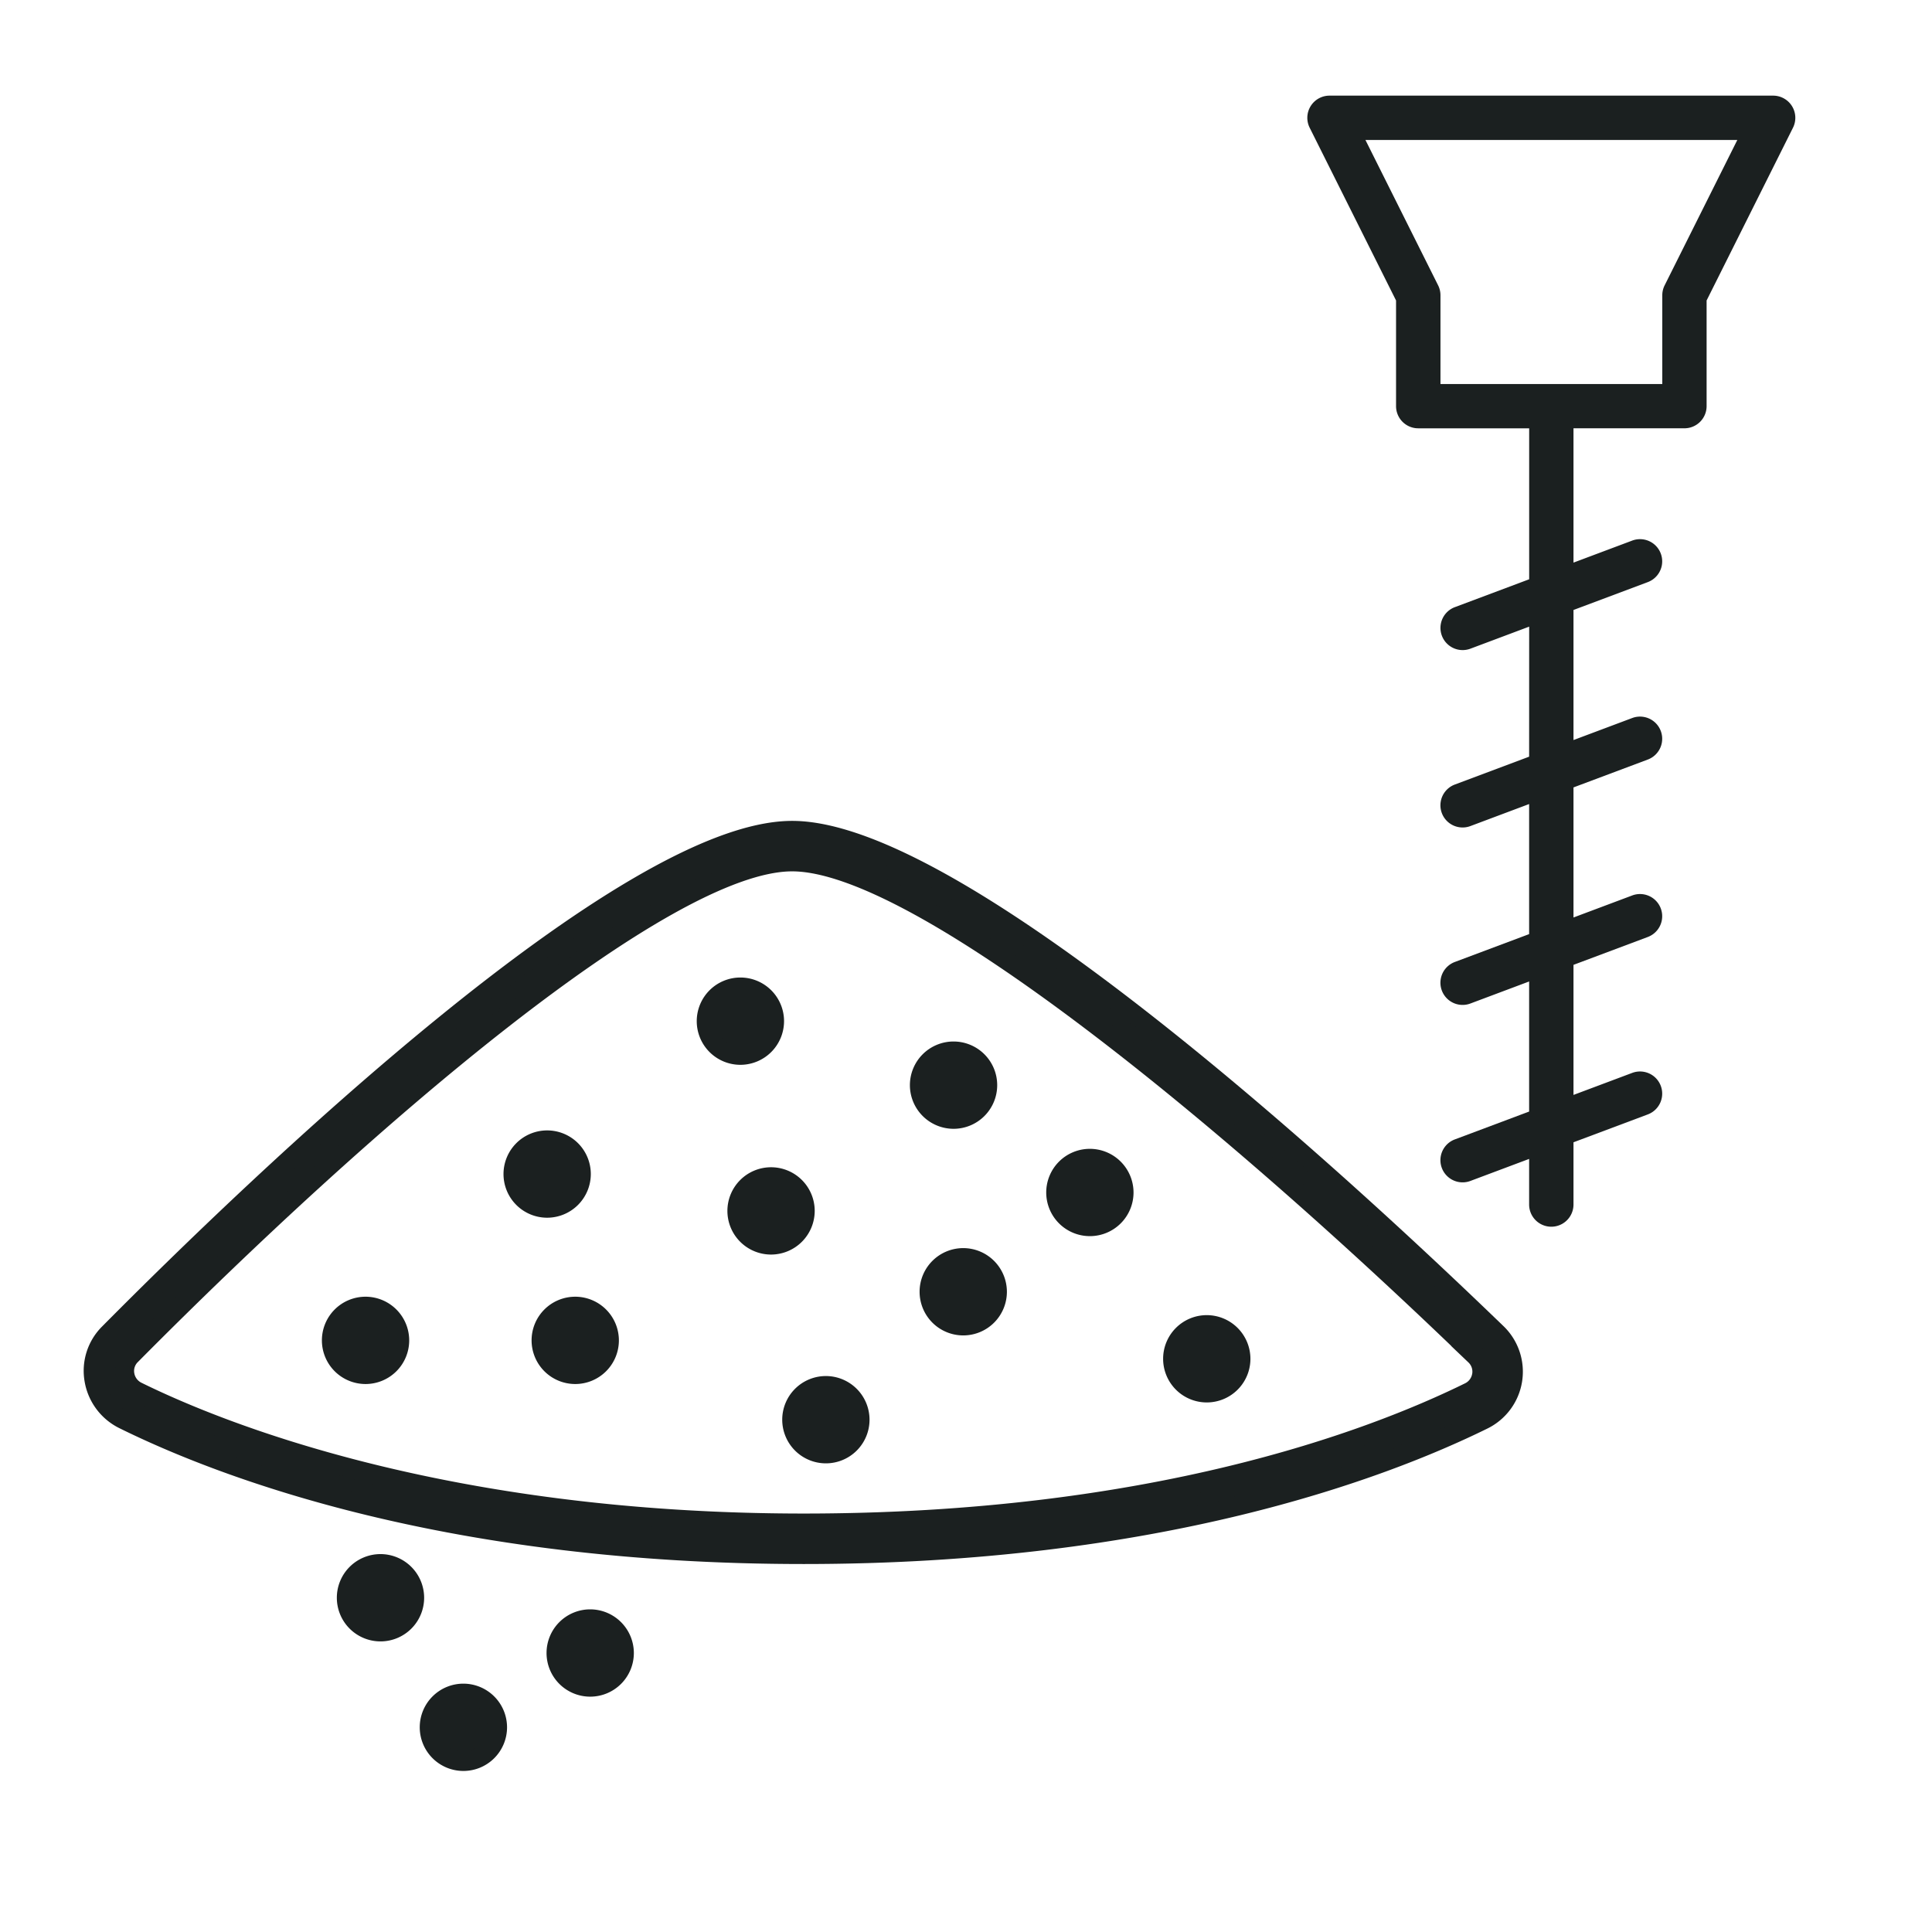 <?xml version="1.0" encoding="UTF-8"?>
<svg xmlns="http://www.w3.org/2000/svg" width="101" height="101" viewBox="0 0 101 101">
  <g transform="translate(128 -992)">
    <rect width="101" height="101" transform="translate(-128 992)" fill="#fff" opacity="0"></rect>
    <g transform="translate(-127.813 1015.121)">
      <path d="M78.064,46.566c-8.172-7.9-28.126-26.273-36.839-26.273S13.337,38.678,5.5,46.582A2.769,2.769,0,0,0,4.73,49.02a2.838,2.838,0,0,0,1.542,2.07c5.344,2.637,17.071,7.052,35.562,7.052,18.447,0,30.164-4.4,35.508-7.027a2.81,2.81,0,0,0,.723-4.55Zm-.794,2.2a1.176,1.176,0,0,1-.65.88c-5.216,2.563-16.671,6.857-34.788,6.857-18.84,0-30.64-4.816-34.839-6.886a1.185,1.185,0,0,1-.653-.87,1.148,1.148,0,0,1,.323-1.014C19.029,35.262,34.6,21.931,41.225,21.931s22.788,13.333,35.7,25.812a1.163,1.163,0,0,1,.346,1.027Z" fill="#1b2020" stroke="#1b2020" stroke-width="1"></path>
      <path d="M47.377,32.071a1.782,1.782,0,1,0-1.782,1.782A1.785,1.785,0,0,0,47.377,32.071Z" transform="translate(-7.076 -1.808)" fill="#1b2020" stroke="#1b2020" stroke-width="1"></path>
      <path d="M35.045,41.829a1.782,1.782,0,1,0-1.782,1.782A1.785,1.785,0,0,0,35.045,41.829Z" transform="translate(-4.846 -3.573)" fill="#1b2020" stroke="#1b2020" stroke-width="1"></path>
      <path d="M21.672,50.66a1.782,1.782,0,1,0,1.782,1.782A1.785,1.785,0,0,0,21.672,50.66Z" transform="translate(-2.749 -5.492)" fill="#1b2020" stroke="#1b2020" stroke-width="1"></path>
      <path d="M49.334,44.18a1.782,1.782,0,1,0-1.782,1.782A1.785,1.785,0,0,0,49.334,44.18Z" transform="translate(-7.43 -3.998)" fill="#1b2020" stroke="#1b2020" stroke-width="1"></path>
      <path d="M22.626,67.086a1.782,1.782,0,1,0,1.782,1.782A1.785,1.785,0,0,0,22.626,67.086Z" transform="translate(-2.922 -8.463)" fill="#1b2020" stroke="#1b2020" stroke-width="1"></path>
      <path d="M35.055,50.66a1.782,1.782,0,1,0,1.782,1.782A1.785,1.785,0,0,0,35.055,50.66Z" transform="translate(-5.17 -5.492)" fill="#1b2020" stroke="#1b2020" stroke-width="1"></path>
      <path d="M59.2,37.936a1.782,1.782,0,1,0-1.782-1.782A1.785,1.785,0,0,0,59.2,37.936Z" transform="translate(-9.538 -2.546)" fill="#1b2020" stroke="#1b2020" stroke-width="1"></path>
      <path d="M67.9,41.223a1.782,1.782,0,1,0,1.782,1.782A1.785,1.785,0,0,0,67.9,41.223Z" transform="translate(-11.111 -3.786)" fill="#1b2020" stroke="#1b2020" stroke-width="1"></path>
      <path d="M59.817,47.559A1.782,1.782,0,1,0,61.6,49.341,1.785,1.785,0,0,0,59.817,47.559Z" transform="translate(-9.649 -4.932)" fill="#1b2020" stroke="#1b2020" stroke-width="1"></path>
      <path d="M75.36,51.836a1.782,1.782,0,1,0,1.782,1.782A1.785,1.785,0,0,0,75.36,51.836Z" transform="translate(-12.46 -5.705)" fill="#1b2020" stroke="#1b2020" stroke-width="1"></path>
      <path d="M51.051,55.723a1.782,1.782,0,1,0,1.782,1.782A1.785,1.785,0,0,0,51.051,55.723Z" transform="translate(-8.063 -6.408)" fill="#1b2020" stroke="#1b2020" stroke-width="1"></path>
      <path d="M36.008,70.613A1.782,1.782,0,1,0,37.791,72.4,1.785,1.785,0,0,0,36.008,70.613Z" transform="translate(-5.342 -9.101)" fill="#1b2020" stroke="#1b2020" stroke-width="1"></path>
      <path d="M27.922,75.355A1.782,1.782,0,1,0,29.7,77.137,1.785,1.785,0,0,0,27.922,75.355Z" transform="translate(-3.88 -9.959)" fill="#1b2020" stroke="#1b2020" stroke-width="1"></path>
    </g>
    <path d="M213.941,805.759l-3.071,1.152a1.159,1.159,0,0,1-.814-2.171l3.885-1.457v-7.892h-5.8a1.159,1.159,0,0,1-1.159-1.159v-5.523l-4.515-9.03A1.159,1.159,0,0,1,203.507,778h23.188a1.159,1.159,0,0,1,1.037,1.678l-4.515,9.03v5.523a1.159,1.159,0,0,1-1.159,1.159h-5.8v7.022l3.071-1.152a1.159,1.159,0,0,1,.814,2.171l-3.885,1.457v6.8l3.071-1.152a1.159,1.159,0,1,1,.814,2.171l-3.885,1.457v6.8l3.071-1.152a1.159,1.159,0,0,1,.814,2.171l-3.885,1.457v6.8l3.071-1.152a1.159,1.159,0,0,1,.814,2.171l-3.885,1.457v3.254a1.159,1.159,0,1,1-2.319,0v-2.385l-3.071,1.152a1.159,1.159,0,0,1-.814-2.171l3.885-1.457v-6.8l-3.071,1.152a1.159,1.159,0,0,1-.814-2.171l3.885-1.457v-6.8l-3.071,1.152a1.159,1.159,0,1,1-.814-2.171l3.885-1.457Zm-8.559-25.44,3.8,7.6a1.159,1.159,0,0,1,.122.518v4.638H220.9v-4.638a1.159,1.159,0,0,1,.122-.518l3.8-7.6Z" transform="translate(-262 219)" fill="#1b2020" fill-rule="evenodd"></path>
  </g>
</svg>
